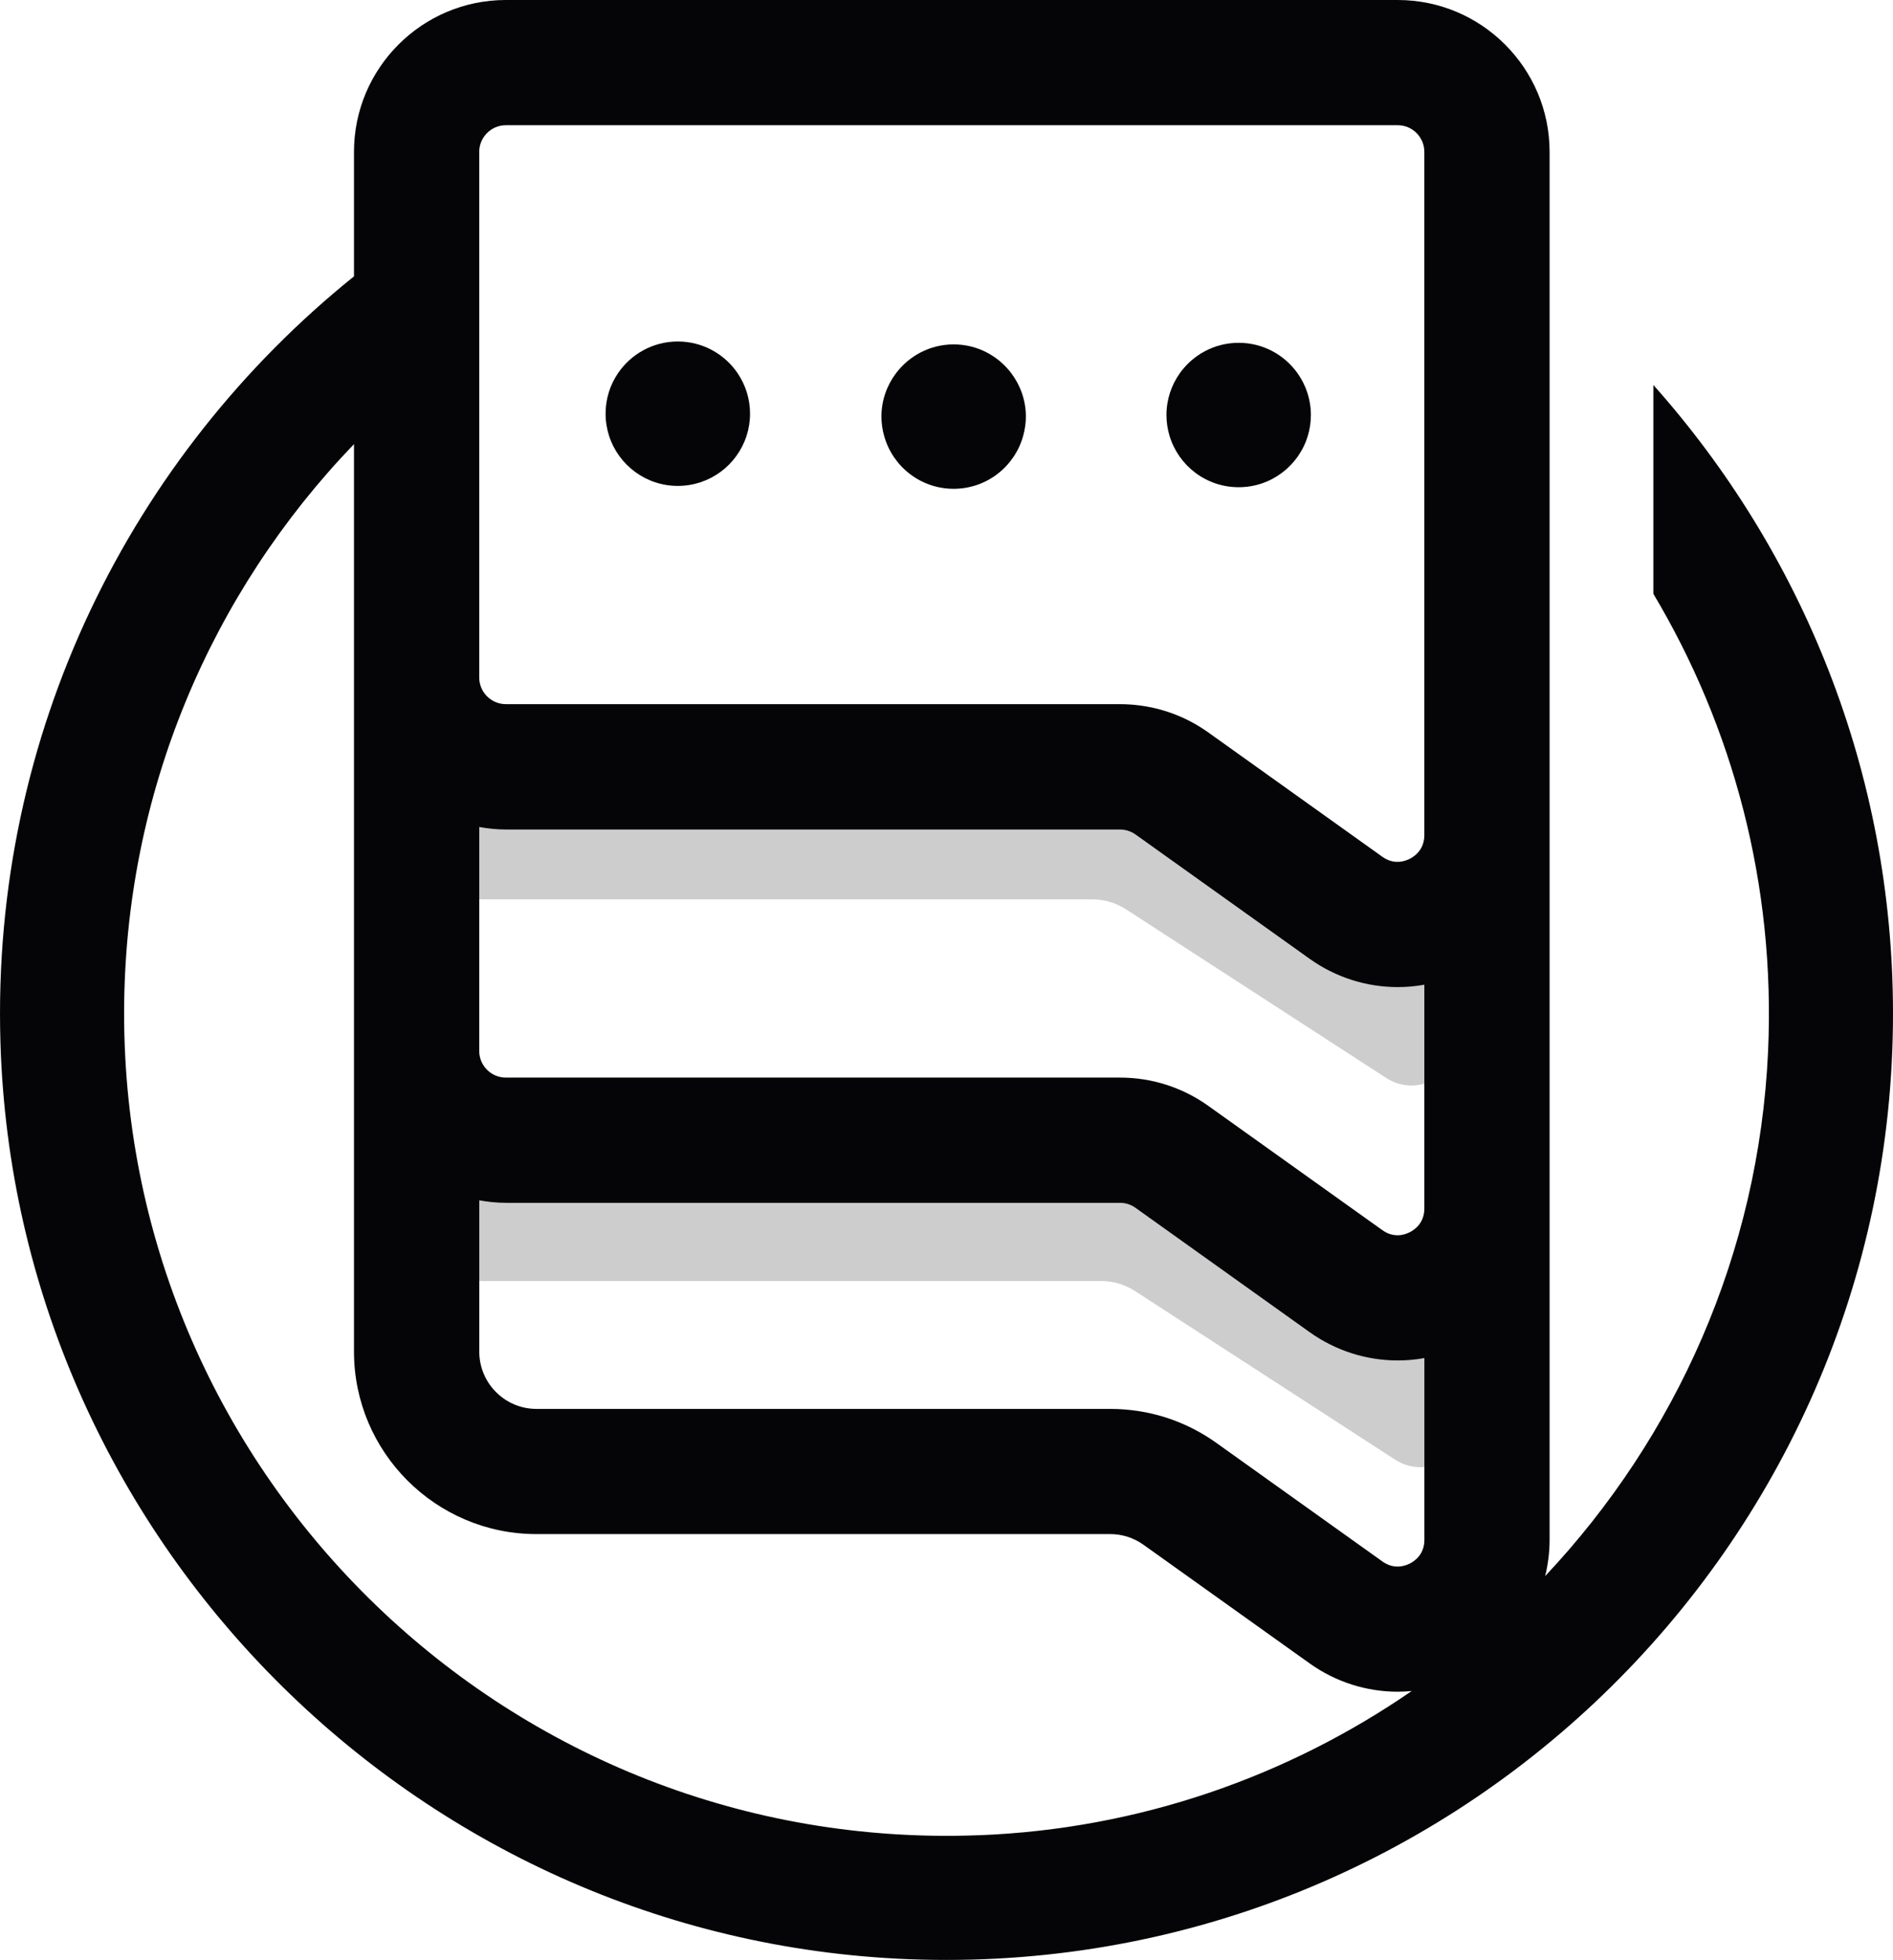 <?xml version="1.0" encoding="UTF-8"?>
<svg id="Layer_2" data-name="Layer 2" xmlns="http://www.w3.org/2000/svg" viewBox="0 0 431.18 446.51">
  <defs>
    <style>
      .cls-1 {
        opacity: .2;
      }

      .cls-2 {
        fill: none;
      }

      .cls-2, .cls-3 {
        stroke-width: 0px;
      }

      .cls-3 {
        fill: #050507;
      }
    </style>
  </defs>
  <g id="Layer_1-2" data-name="Layer 1">
    <g>
      <g class="cls-1">
        <path class="cls-3" d="M100.3,204.89h148.47c2.74,0,5.42.79,7.72,2.28l59.26,38.42c6.76,4.38,15.75-.09,16.32-8.13l1.72-24.02-35.49-9.41-46.61-37.2-152.67,8.55,1.28,29.51Z"/>
      </g>
      <g class="cls-1">
        <path class="cls-3" d="M102.32,291.84h148.47c2.74,0,5.42.79,7.72,2.28l59.26,38.42c6.76,4.38,15.75-.09,16.32-8.13l1.72-24.02-35.49-9.41-46.61-37.2-152.67,8.55,1.28,29.51Z"/>
      </g>
      <path class="cls-2" d="M298.27,378.94l-37.82-27.01c-2.22-1.59-4.84-2.43-7.58-2.43H122.2c-22.92,0-41.57-18.65-41.57-41.57V101.18c-32.4,33.69-52.36,79.42-52.36,129.74,0,105.72,88.04,191.27,194.65,187.18,36.44-1.4,70.31-13.35,98.61-32.86-1.06.1-2.12.16-3.18.16-7.06,0-14.09-2.18-20.09-6.47Z"/>
      <path class="cls-3" d="M154.39,110.7c7.32,0,13.51-4.78,15.65-11.38.52-1.6.8-3.3.8-5.07,0-3.41-1.04-6.57-2.81-9.2-2.96-4.37-7.96-7.25-13.64-7.25s-10.68,2.88-13.64,7.25c-1.78,2.63-2.81,5.79-2.81,9.2,0,1.77.29,3.47.8,5.07,2.14,6.6,8.33,11.38,15.65,11.38Z"/>
      <path class="cls-3" d="M217.22,111.36c7.55,0,13.9-5.1,15.83-12.04.39-1.41.62-2.88.62-4.41,0-3.7-1.24-7.1-3.3-9.85-3-4-7.77-6.6-13.15-6.6s-10.15,2.6-13.15,6.6c-2.06,2.75-3.3,6.15-3.3,9.85,0,1.53.22,3.01.62,4.41,1.93,6.94,8.28,12.04,15.83,12.04Z"/>
      <path class="cls-3" d="M282.14,111c7.43,0,13.7-4.92,15.74-11.68.46-1.51.71-3.11.71-4.77,0-3.54-1.13-6.81-3.03-9.5-2.98-4.2-7.87-6.95-13.42-6.95s-10.44,2.75-13.42,6.95c-1.9,2.68-3.03,5.96-3.03,9.5,0,1.66.25,3.26.71,4.77,2.04,6.76,8.32,11.68,15.74,11.68Z"/>
      <path class="cls-3" d="M376.6,135.29c18.08,30.32,27.85,66.13,26.12,104.29-2.09,46.08-21.05,87.9-50.77,119.49.65-2.67,1.01-5.44,1.01-8.28V34.59c0-19.07-15.52-34.59-34.59-34.59H115.22c-19.07,0-34.59,15.52-34.59,34.59v28.37C29.93,103.78-2,167,.1,237.46c3.35,112.68,94.32,204.52,206.96,208.89,122.75,4.76,224.12-93.72,224.12-215.43,0-54.92-20.65-105.1-54.58-143.21v47.57ZM109.16,34.59c0-3.34,2.72-6.06,6.06-6.06h203.15c3.34,0,6.06,2.72,6.06,6.06v155.67c0,2.35-1.1,3.79-2.17,4.65-.39.32-.79.56-1.12.73-1.23.63-3.68,1.41-6.29-.46l-8.58-6.13-19.97-14.27-11.09-7.92c-5.23-3.74-11.3-5.9-17.66-6.35-.81-.06-1.63-.09-2.44-.09H115.22c-3.34,0-6.06-2.72-6.06-6.06V34.59ZM258.63,190.1l39.64,28.31c6,4.29,13.02,6.47,20.09,6.47,2.03,0,4.06-.18,6.07-.54v50.98c0,3.21-2.06,4.75-3.28,5.39-1.23.63-3.68,1.41-6.29-.46l-39.64-28.31c-5.9-4.21-12.85-6.44-20.11-6.44H115.22c-3.34,0-6.06-2.72-6.06-6.06v-51.03c1.97.35,3.99.57,6.06.57h139.89c.35,0,.69.04,1.03.09.89.15,1.74.5,2.49,1.03ZM109.16,273.46c1.97.35,3.99.57,6.06.57h139.89c1.27,0,2.49.39,3.52,1.13l39.64,28.31c6,4.29,13.02,6.47,20.09,6.47,2.03,0,4.06-.18,6.08-.54v41.41c0,3.21-2.06,4.75-3.28,5.38-1.23.63-3.68,1.41-6.29-.46l-37.82-27.01c-7.09-5.07-15.45-7.74-24.16-7.74H122.2c-7.19,0-13.03-5.85-13.03-13.03v-34.47ZM222.92,418.1c-106.61,4.09-194.65-81.46-194.65-187.18,0-50.32,19.96-96.05,52.36-129.74v206.75c0,22.92,18.65,41.57,41.57,41.57h130.68c2.73,0,5.35.84,7.58,2.43l37.82,27.01c6,4.29,13.02,6.47,20.09,6.47,1.06,0,2.12-.06,3.18-.16-28.3,19.51-62.17,31.46-98.61,32.86Z"/>
    </g>
  </g>
</svg>